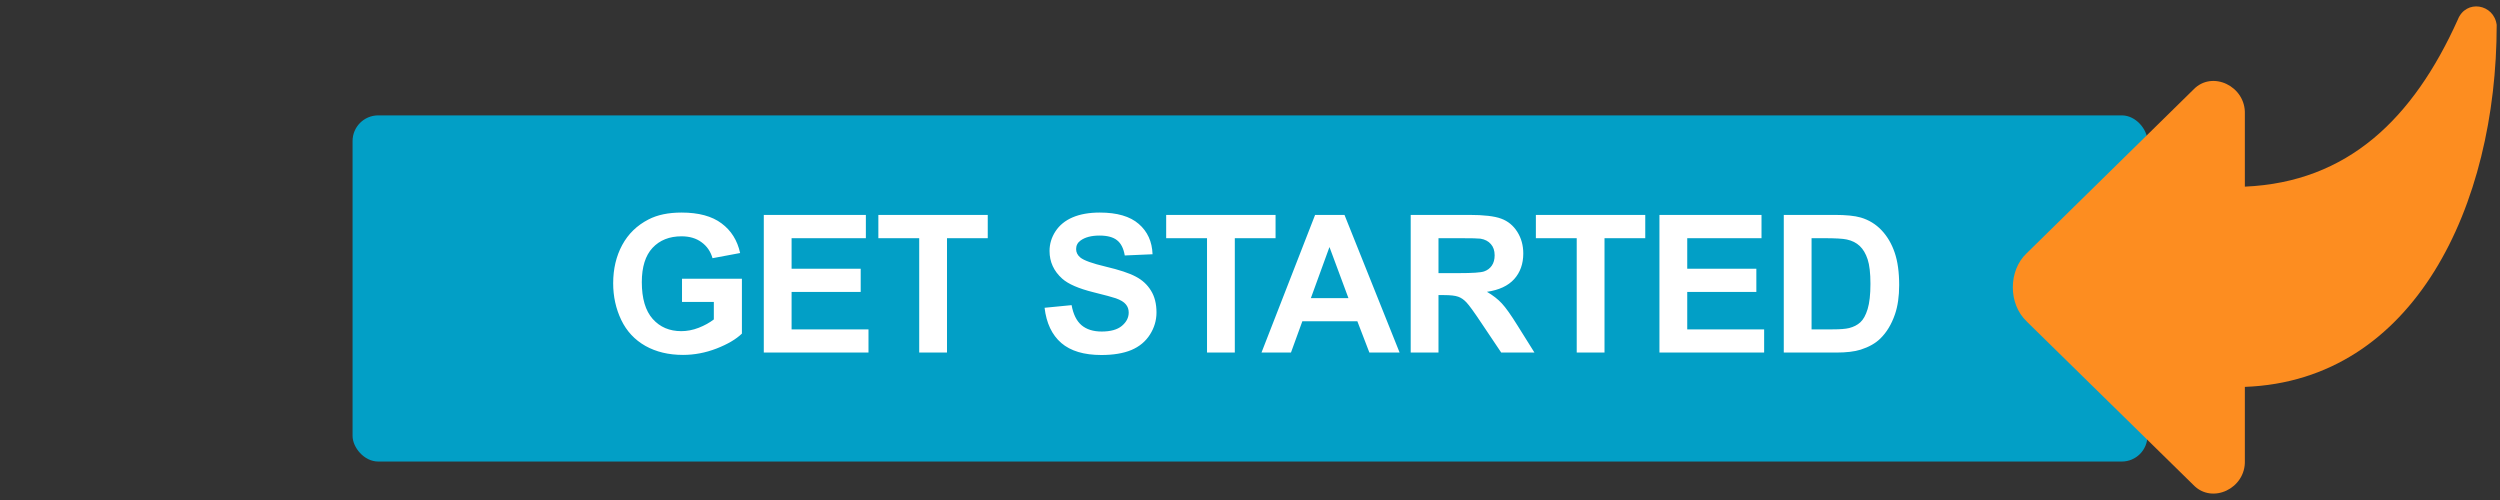 <?xml version="1.0" encoding="UTF-8"?>
<svg xmlns="http://www.w3.org/2000/svg" width="390" height="78" viewBox="0 0 390 78" fill="none">
  <rect x="0" y="0" width="390" height="78" fill="#333333" stroke="none"/>
  <rect x="55" y="18" width="280" height="54" rx="4" fill="#029FC6"></rect>
  <path d="M106.393 47.105V43.486H115.738V52.041C114.83 52.92 113.512 53.696 111.783 54.37C110.064 55.034 108.321 55.366 106.554 55.366C104.308 55.366 102.35 54.898 100.68 53.96C99.01 53.013 97.755 51.665 96.915 49.917C96.075 48.159 95.655 46.25 95.655 44.19C95.655 41.953 96.124 39.966 97.061 38.227C97.999 36.489 99.371 35.156 101.178 34.228C102.555 33.516 104.269 33.159 106.319 33.159C108.985 33.159 111.065 33.721 112.56 34.844C114.063 35.957 115.03 37.5 115.46 39.473L111.153 40.278C110.851 39.224 110.279 38.394 109.439 37.788C108.609 37.173 107.569 36.865 106.319 36.865C104.425 36.865 102.916 37.466 101.793 38.667C100.68 39.868 100.123 41.65 100.123 44.014C100.123 46.562 100.689 48.477 101.822 49.756C102.955 51.025 104.439 51.66 106.275 51.66C107.184 51.66 108.092 51.484 109 51.133C109.918 50.772 110.704 50.337 111.358 49.829V47.105H106.393ZM119.152 55V33.525H135.075V37.158H123.488V41.919H134.269V45.537H123.488V51.382H135.485V55H119.152ZM143.396 55V37.158H137.024V33.525H154.089V37.158H147.732V55H143.396ZM162.953 48.013L167.171 47.602C167.425 49.019 167.938 50.059 168.709 50.723C169.491 51.387 170.54 51.719 171.859 51.719C173.255 51.719 174.305 51.426 175.008 50.84C175.721 50.244 176.078 49.551 176.078 48.76C176.078 48.252 175.926 47.822 175.623 47.471C175.33 47.109 174.813 46.797 174.071 46.533C173.563 46.357 172.406 46.045 170.599 45.596C168.275 45.02 166.644 44.312 165.706 43.472C164.388 42.29 163.729 40.85 163.729 39.15C163.729 38.057 164.037 37.036 164.652 36.089C165.277 35.132 166.17 34.404 167.332 33.906C168.504 33.408 169.915 33.159 171.566 33.159C174.261 33.159 176.287 33.75 177.645 34.932C179.012 36.113 179.73 37.69 179.798 39.663L175.462 39.853C175.277 38.75 174.876 37.959 174.261 37.48C173.656 36.992 172.743 36.748 171.522 36.748C170.262 36.748 169.276 37.007 168.563 37.524C168.104 37.856 167.874 38.301 167.874 38.857C167.874 39.365 168.089 39.8 168.519 40.161C169.066 40.62 170.394 41.099 172.503 41.597C174.613 42.095 176.17 42.612 177.176 43.149C178.192 43.677 178.983 44.404 179.549 45.332C180.125 46.25 180.413 47.388 180.413 48.745C180.413 49.976 180.072 51.128 179.388 52.202C178.704 53.276 177.738 54.077 176.488 54.605C175.238 55.122 173.68 55.381 171.815 55.381C169.1 55.381 167.015 54.756 165.56 53.506C164.105 52.246 163.236 50.415 162.953 48.013ZM188.295 55V37.158H181.923V33.525H198.988V37.158H192.631V55H188.295ZM218.339 55H213.623L211.748 50.122H203.164L201.391 55H196.792L205.156 33.525H209.741L218.339 55ZM210.356 46.504L207.397 38.535L204.497 46.504H210.356ZM220.069 55V33.525H229.195C231.489 33.525 233.154 33.721 234.19 34.111C235.235 34.492 236.07 35.176 236.695 36.162C237.32 37.148 237.632 38.276 237.632 39.546C237.632 41.157 237.158 42.49 236.211 43.545C235.264 44.59 233.848 45.249 231.963 45.523C232.901 46.069 233.672 46.67 234.278 47.324C234.893 47.978 235.718 49.141 236.753 50.81L239.375 55H234.19L231.055 50.327C229.942 48.657 229.18 47.607 228.77 47.178C228.36 46.738 227.925 46.44 227.466 46.284C227.007 46.118 226.279 46.035 225.283 46.035H224.404V55H220.069ZM224.404 42.607H227.613C229.693 42.607 230.991 42.52 231.509 42.344C232.027 42.168 232.432 41.865 232.725 41.435C233.018 41.006 233.164 40.469 233.164 39.824C233.164 39.102 232.969 38.52 232.578 38.081C232.197 37.632 231.655 37.349 230.952 37.231C230.601 37.183 229.546 37.158 227.788 37.158H224.404V42.607ZM245.968 55V37.158H239.596V33.525H256.661V37.158H250.304V55H245.968ZM258.873 55V33.525H274.796V37.158H263.209V41.919H273.991V45.537H263.209V51.382H275.206V55H258.873ZM278.269 33.525H286.193C287.98 33.525 289.343 33.662 290.28 33.935C291.54 34.307 292.619 34.966 293.518 35.913C294.416 36.86 295.1 38.023 295.568 39.399C296.037 40.767 296.271 42.456 296.271 44.468C296.271 46.235 296.052 47.759 295.612 49.038C295.075 50.601 294.309 51.865 293.312 52.832C292.561 53.565 291.545 54.136 290.266 54.546C289.309 54.849 288.029 55 286.428 55H278.269V33.525ZM282.604 37.158V51.382H285.842C287.053 51.382 287.927 51.313 288.464 51.177C289.167 51.001 289.748 50.703 290.207 50.283C290.676 49.863 291.057 49.175 291.35 48.218C291.643 47.251 291.789 45.938 291.789 44.277C291.789 42.617 291.643 41.343 291.35 40.454C291.057 39.565 290.646 38.872 290.119 38.374C289.592 37.876 288.923 37.539 288.112 37.363C287.507 37.227 286.32 37.158 284.553 37.158H282.604Z" fill="white"></path>
  <path d="M316.161 50.144L342.191 75.674C345.097 78.681 350.335 76.215 350.198 71.863L350.198 60.354C376.67 59.378 389.482 32 389.484 3.893C389.066 0.597 384.674 -0.156 383.414 3.069C376.46 18.511 366.27 28.418 350.198 29.116L350.198 17.768C350.339 13.431 345.092 10.934 342.191 13.957L316.161 39.508C313.283 42.212 313.278 47.429 316.161 50.133L316.161 50.144Z" fill="#FD8D20"></path>
</svg>
